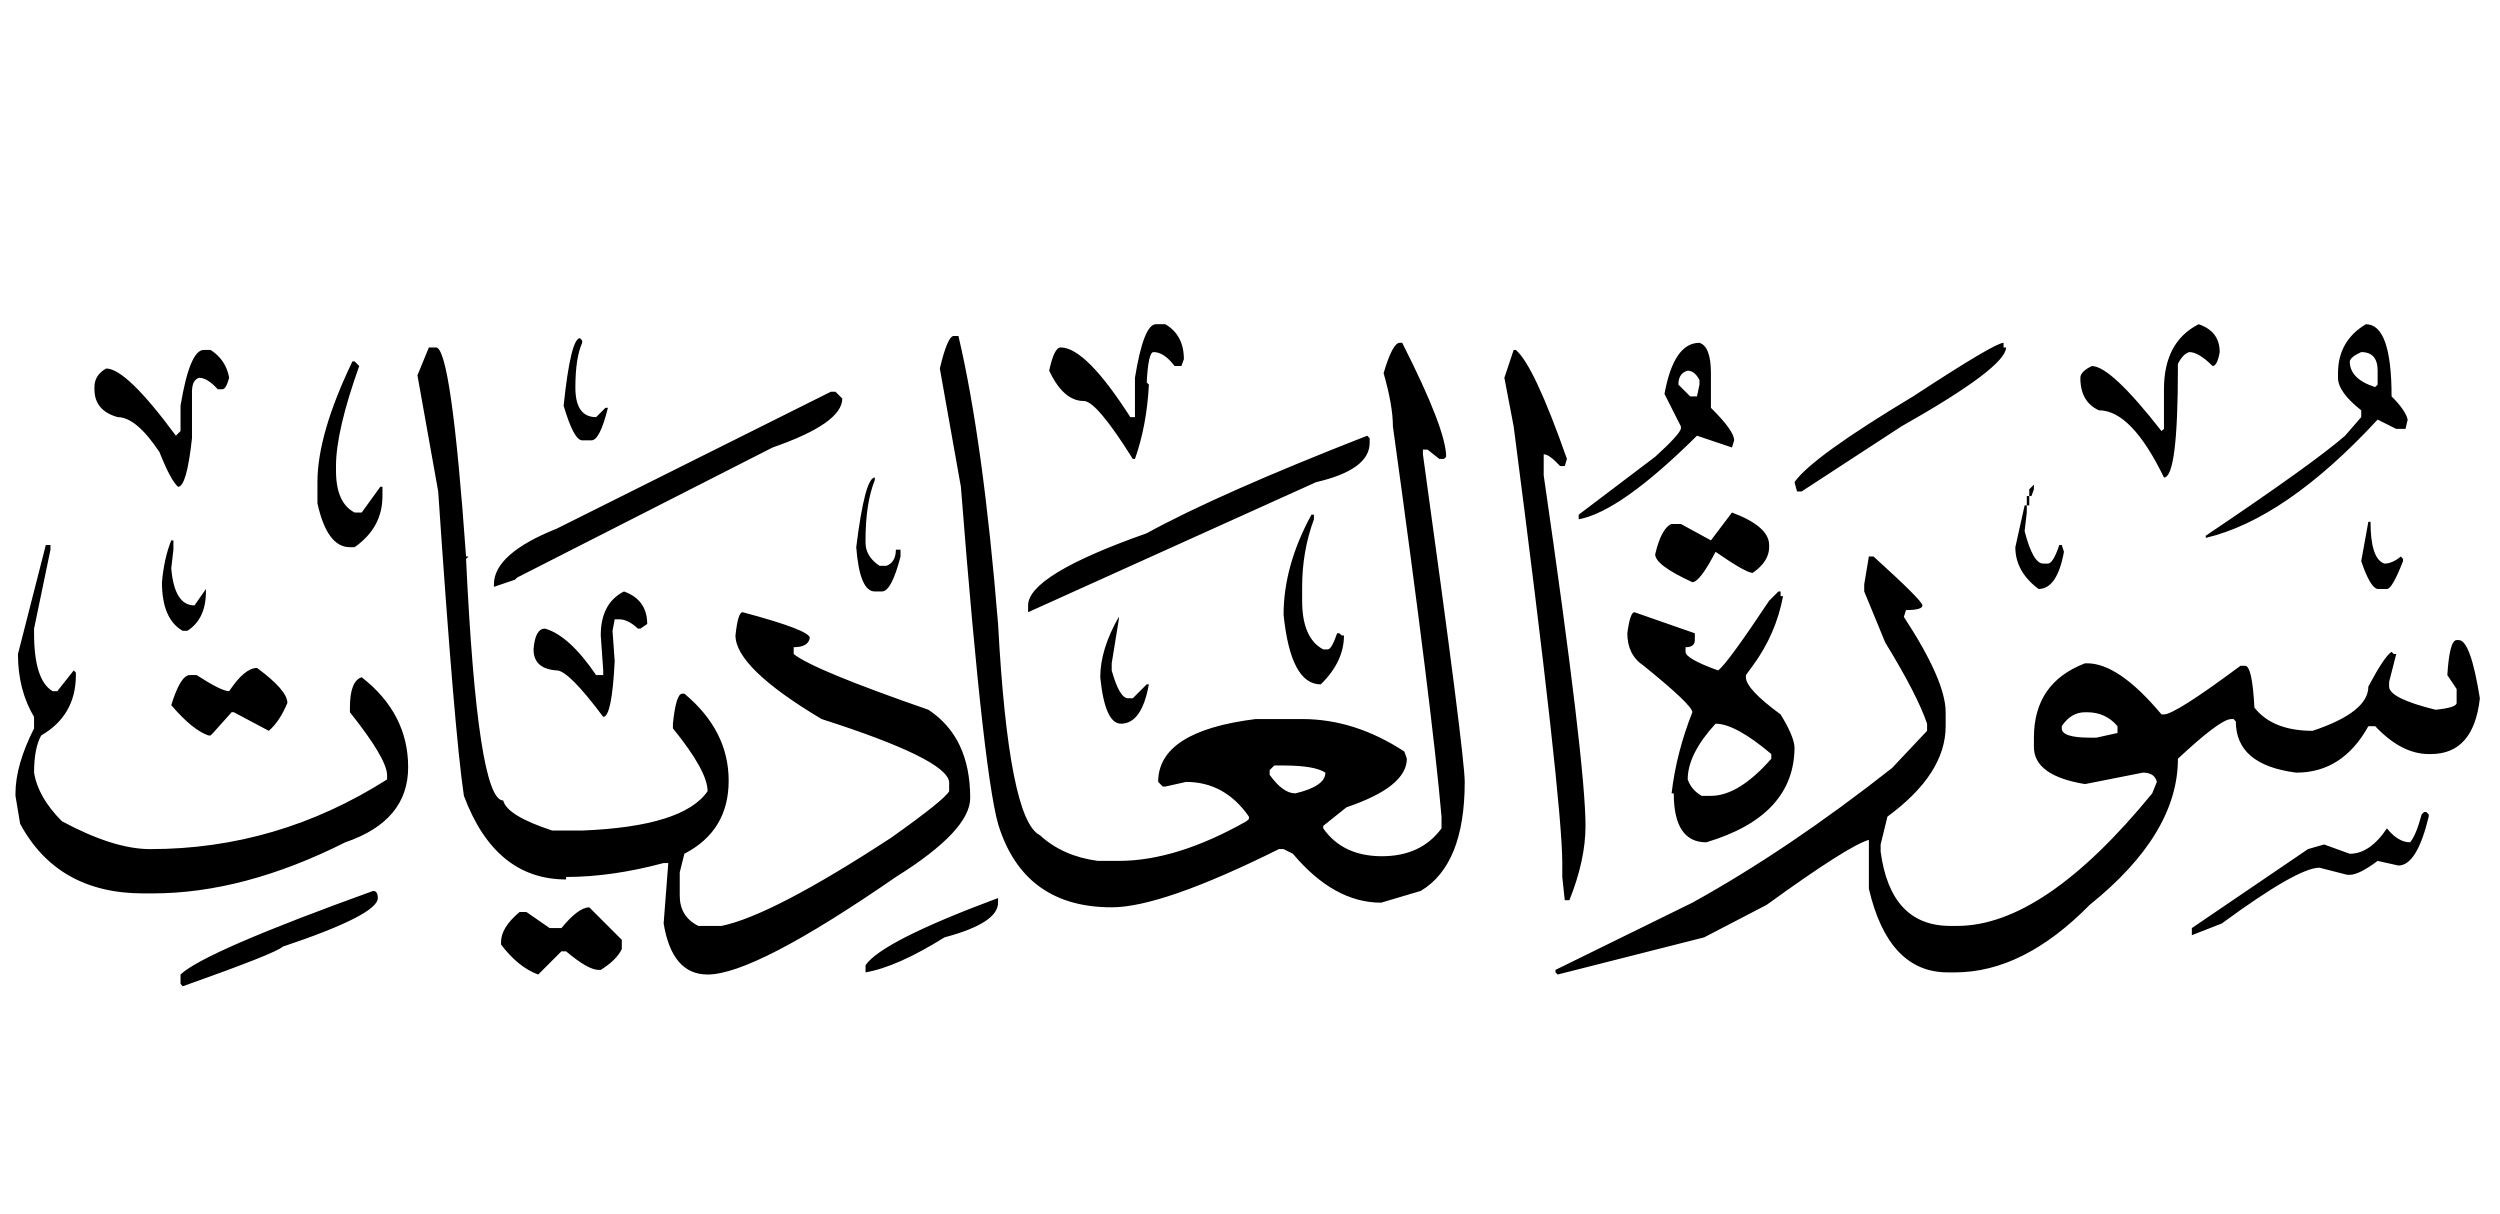 <!-- Generated by IcoMoon.io -->
<svg version="1.1" xmlns="http://www.w3.org/2000/svg" width="206" height="100" viewBox="0 0 206 100">
<title>uniFC11</title>
<path d="M95.254 26.716h0.766q1.531 0.893 1.531 2.883l-0.204 0.561h-0.561q-0.868-1.148-1.735-1.148-0.434 0-0.561 2.501l0.179 0.179q-0.179 3.394-1.148 6.124h-0.179q-2.985-4.772-4.032-4.772-1.684 0-2.858-2.501 0.408-1.914 0.944-1.914 2.067 0 5.741 5.741h0.383v-3.241q0.714-4.414 1.735-4.414M181.169 26.716q1.735 0.587 1.735 2.296-0.204 1.148-0.587 1.148-1.148-1.148-1.914-1.148-0.51 0.128-0.944 0.97v0.383q0 8.982-1.148 8.982-2.679-5.537-5.358-5.537-1.531-0.689-1.531-2.679 0-0.51 0.944-0.97 1.557 0 5.741 5.358l0.204-0.179v-3.266q0-3.904 2.858-5.358M194.948 26.716q2.118 0 2.118 5.945 1.148 1.148 1.327 1.914l-0.179 0.766h-0.766l-1.531-0.766q-7.578 8.191-14.162 9.747v-0.179q8.88-5.971 11.483-8.242l1.327-1.531v-0.561q-1.914-1.505-1.914-2.679v-0.383q0-2.654 2.296-4.032M78.592 27.686h0.383q2.041 8.676 3.266 23.731 0.868 16.127 3.445 17.402 1.888 1.735 4.772 2.118h1.735q4.746 0 10.513-3.266l0.204-0.179v-0.204q-1.99-2.858-5.18-2.858l-1.71 0.383h-0.204l-0.383-0.383q0-4.185 8.038-5.18h3.828q4.338 0 8.421 2.679l0.204 0.587q0 2.322-4.976 4.006l-1.914 1.531v0.204q1.608 2.296 4.835 2.296t4.912-2.296v-0.97q-0.766-8.778-4.006-32.151 0-1.71-0.766-4.389 0.74-2.501 1.327-2.501h0.204q3.623 7.145 3.623 9.39l-0.179 0.179h-0.383l-0.97-0.766h-0.383v0.383q3.445 24.802 3.445 26.997 0 6.813-3.623 8.982l-3.266 0.97q-3.879 0-7.272-4.032l-0.766-0.383h-0.383q-9.645 4.797-13.779 4.797-6.966 0-9.186-6.328-1.276-3.266-3.241-28.324l-1.735-9.747q0.638-2.679 1.148-2.679M47.793 27.864l0.179 0.204v0.179q-0.561 1.25-0.561 3.687t1.71 2.437l0.766-0.766h0.204q-0.663 2.679-1.352 2.679h-0.766q-0.689 0-1.531-2.858 0.587-5.563 1.352-5.563M140.036 28.247q0.944 0.306 0.944 2.501v2.858q1.914 1.888 1.914 2.679l-0.179 0.587-2.883-0.97q-6.303 6.252-9.747 6.89v-0.383l6.303-4.772q1.939-1.761 2.118-2.296v-0.204l-1.352-2.679q0.766-4.21 2.883-4.21M165.093 28.247v0.383h0.204q0 1.633-8.625 6.507l-8.216 5.358h-0.383l-0.204-0.766q1.403-2.041 9.773-7.068 6.736-4.414 7.451-4.414M35.341 28.63h0.587q1.25 0 2.475 17.224h0.204l-0.204 0.204q0.944 19.903 3.062 19.903 0.306 1.25 4.032 2.475h2.475q8.344-0.332 10.334-3.241 0-1.659-2.858-5.18v-0.383q0.255-2.475 0.766-2.475h0.179q3.649 3.037 3.649 7.17t-3.649 6.022l-0.383 1.531v1.914q0 1.735 1.531 2.501h1.914q4.185-0.868 13.983-7.272 4.389-3.113 4.772-3.828v-0.766q-0.23-1.888-10.513-5.18-7.094-4.236-7.094-6.89 0.204-1.914 0.587-1.914 5.537 1.48 5.537 2.118-0.128 0.766-1.327 0.766v0.561q1.608 1.301 11.1 4.593 3.445 2.271 3.445 7.272 0 2.679-6.124 6.507-11.636 8.038-15.514 8.038-2.934 0-3.623-4.21l0.383-4.976h-0.383q-4.287 1.148-8.038 1.148v0.204q-5.843 0-8.421-6.89-0.766-5.103-2.118-25.083l-1.71-9.569 0.944-2.296M16.79 28.834h0.561q1.276 0.817 1.531 2.296-0.255 0.944-0.561 0.944h-0.383q-0.842-0.944-1.531-0.944-0.587 0.179-0.587 1.148v3.828q-0.434 4.006-1.148 4.006-0.612-0.536-1.531-2.858-1.914-2.883-3.445-2.883-1.914-0.536-1.914-2.296v-0.179q0-0.995 0.97-1.531 1.659 0 5.741 5.537l0.383-0.383v-2.092q0.766-4.593 1.914-4.593M124.726 28.834h0.179q1.505 1.276 4.21 8.982l-0.179 0.587h-0.383q-0.893-0.97-1.352-0.97v1.735q3.445 23.731 3.445 28.885 0 2.807-1.327 6.124h-0.383l-0.204-1.914v-1.148q0-5.129-4.006-35.979l-0.766-4.006 0.766-2.296M193.621 29.778q0 1.454 2.092 2.118l0.204-0.204v-1.148q0-1.531-1.352-1.531-0.868 0.383-0.944 0.766M29.217 29.778l0.383 0.383q-1.914 5.358-1.914 8.242v0.383q0 2.654 1.531 3.445h0.587l1.531-2.118h0.179v0.766q0 2.603-2.296 4.21h-0.383q-1.888 0-2.679-3.623v-1.735q0-3.955 2.883-9.952h0.179M138.301 31.692l0.97 0.97h0.561l0.204-0.97v-0.383q-0.408-0.766-0.97-0.766-0.766 0.204-0.766 1.148M68.461 32.279h0.383l0.561 0.561q0 2.041-5.741 4.032l-21.051 10.717-0.179 0.179-1.735 0.587v-0.204q0-2.526 5.18-4.593l22.582-11.278M112.656 35.902l0.204 0.204v0.383q0 2.22-4.414 3.241l-23.731 10.717v-0.561q0-2.501 9.773-5.945 5.894-3.241 18.168-8.038M72.085 39.347v0.204q-0.766 1.914-0.766 4.976v0.179q0 1.148 1.148 1.914h0.587q0.766-0.306 0.766-1.327h0.383v0.561q-0.74 2.883-1.531 2.883h-0.587q-1.25 0-1.531-3.649 0.714-5.741 1.531-5.741M167.594 39.934v0.383l-0.204 0.561h-0.179v-0.561l0.383-0.383M167.007 40.878h0.204v0.766h-0.204v-0.766M166.828 41.643h0.179v0.587l-0.179 1.531q0.689 2.679 1.531 2.679h0.383q0.434 0 0.944-1.531h0.204l0.179 0.561q-0.561 3.062-2.092 3.062-1.914-1.429-1.914-3.445l0.766-3.445M142.715 42.23q3.062 1.148 3.062 2.679v0.179q0 1.174-1.352 2.118-0.561 0-3.062-1.735-1.301 2.501-1.914 2.501-3.062-1.403-3.062-2.296 0.51-2.169 1.352-2.501h0.766l2.475 1.352 1.735-2.296M108.267 42.409v0.383q-0.97 2.628-0.97 5.563v1.148q0 3.087 1.735 4.006h0.383q0.306 0 0.766-1.327h0.179l0.204 0.179h0.179q0 2.169-1.914 4.032-2.475 0-3.062-5.741 0-4.032 2.296-8.242h0.204M195.152 42.996h0.179q0 3.062 1.148 3.445 0.638 0 1.352-0.587l0.179 0.204v0.179q-0.893 2.296-1.327 2.296h-0.766q-0.612-0.102-1.352-2.296l0.587-3.241M14.111 44.527h0.179v0.766l-0.179 1.531q0.255 3.062 1.914 3.062l0.944-1.352v0.204q0 2.271-1.531 3.241h-0.383q-1.71-0.97-1.71-4.006 0.179-1.99 0.766-3.445M3.776 44.909h0.383v0.383l-1.352 6.507v0.383q0 3.879 1.531 4.772h0.383l1.352-1.71 0.179 0.179v0.204q0 3.317-2.858 4.976-0.587 1.046-0.587 3.062 0.332 2.041 2.296 4.006 4.261 2.296 7.272 2.296 10.487 0 19.52-5.741v-0.383q-0.051-1.378-3.062-5.154v-0.383q0-2.194 0.97-2.501 3.828 2.985 3.828 7.413t-5.18 6.188q-8.369 4.21-15.871 4.21h-0.766q-7.068 0-10.156-5.741l-0.383-2.296v-0.204q0-2.322 1.531-5.358v-0.944q-1.327-2.22-1.327-5.18l2.296-8.982M153.993 45.854h0.383q4.032 3.649 4.032 4.032t-1.352 0.383l-0.179 0.561q3.445 5.256 3.445 7.859v1.148q0 3.93-4.797 7.451l-0.561 2.296v0.587q0.817 6.124 5.741 6.124h0.561q7.145 0 16.075-10.921l0.383-0.944q-0.179-0.766-1.148-0.766l-4.772 0.944q-4.21-0.689-4.21-3.062v-0.766q0-4.517 4.21-6.124h0.179q2.603 0 6.124 4.21h0.204q0.919 0 6.303-4.006h0.383q0.587 0 0.766 3.445 1.505 1.914 4.797 1.914 4.593-1.531 4.593-3.649 1.327-2.501 1.914-2.858l0.179 0.179h0.204l-0.587 2.296v0.383q0 0.97 3.828 1.914 1.735-0.179 1.735-0.561v-1.148l-0.766-1.148q0.179-2.883 0.766-2.883h0.179q0.97 0 1.735 4.797-0.51 4.593-4.032 4.593h-0.179q-2.246 0-4.414-2.296h-0.561q-2.118 3.828-5.945 3.828-4.976-0.638-4.976-4.21l-0.179-0.204h-0.204q-0.893 0-4.389 3.266 0 6.201-7.272 12.044-5.461 5.563-11.1 5.563h-0.587q-4.899 0-6.507-6.89v-4.032q-1.735 0.51-8.421 5.358l-5.154 2.679-12.069 3.062-0.179-0.179v-0.204l11.278-5.537q7.936-4.389 16.458-11.1l2.883-3.062v-0.587q-0.817-2.399-3.445-6.685l-1.735-4.21v-0.587l0.383-2.296M51.416 48.737q1.914 0.689 1.914 2.679l-0.561 0.383h-0.204q-0.817-0.766-1.531-0.766h-0.383l-0.179 0.944 0.179 2.501q-0.23 4.593-0.944 4.593-2.858-3.828-3.828-3.828-1.914-0.128-1.914-1.735 0.128-1.71 0.944-1.71 1.99 0.561 4.21 3.828h0.587v-0.383l-0.204-2.883q0-2.654 1.914-3.623M146.542 48.737h0.179v0.383h0.204q-0.587 3.139-2.501 5.741l-0.561 0.766v0.179q0 0.97 2.858 3.062 1.072 1.735 1.148 2.679 0 5.69-7.272 7.859-2.679 0-2.679-4.032h-0.179q0.383-3.317 1.71-6.685 0-0.587-4.006-3.828-1.352-0.893-1.352-2.679 0.23-1.735 0.587-1.735l4.976 1.735v0.561q0 0.587-0.766 0.587v0.383q0 0.561 2.679 1.531 0.714-0.485 4.21-5.741l0.766-0.766M92.192 50.829v0.204l-0.587 3.623v0.587q0.638 2.296 1.352 2.296h0.383l1.148-1.148h0.179q-0.587 3.241-2.296 3.241-1.327 0-1.71-3.828 0-2.296 1.531-4.976M21.179 55.040q2.501 1.837 2.501 2.883-0.638 1.531-1.531 2.296l-2.883-1.531h-0.179l-1.531 1.71-0.204 0.204h-0.179q-1.327-0.459-3.062-2.501 0.766-2.475 1.531-2.475h0.561q2.041 1.327 2.679 1.327 1.276-1.914 2.296-1.914M169.89 59.837v0.179q0 0.766 2.296 0.766h0.561l1.735-0.383v-0.561q-0.97-1.148-2.501-1.148h-0.179q-1.148 0-1.914 1.148M139.066 64.226q0.306 0.868 1.148 1.352h0.766q2.296 0 4.976-3.062v-0.383q-2.96-2.501-4.593-2.501-2.296 2.501-2.296 4.593M104.619 63.46v0.383q1.097 1.531 2.118 1.531 2.475-0.587 2.475-1.71-0.893-0.587-3.445-0.587h-0.766l-0.383 0.383M199.923 66.905l0.204 0.204v0.179q-0.97 4.032-2.501 4.032l-1.71-0.383q-1.531 1.148-2.296 1.148h-0.204l-2.296-0.587q-1.786 0-8.038 4.593l-2.475 0.97v-0.587l9.569-6.507 1.327-0.383 2.118 0.766q1.659 0 3.062-2.092 0.919 1.148 1.914 1.148 0.51-0.638 0.944-2.296l0.204-0.204h0.179M30.748 73.412q0.383 0 0.383 0.587 0 1.378-7.834 4.006-0.536 0.536-8.242 3.266l-0.179-0.204v-0.766q1.939-1.863 15.871-6.89M82.24 73.998v0.383q0 1.684-4.414 2.858-3.93 2.45-6.507 2.883v-0.587q1.327-1.965 10.921-5.537M48.558 74.764l2.679 2.679v0.766q-0.459 0.919-1.735 1.71h-0.179q-0.868 0-2.679-1.531h-0.383l-1.914 1.914q-1.659-0.612-3.062-2.475v-0.204q0-1.199 1.531-2.475h0.561l1.914 1.327h0.97q1.403-1.71 2.296-1.71z"></path>
</svg>
